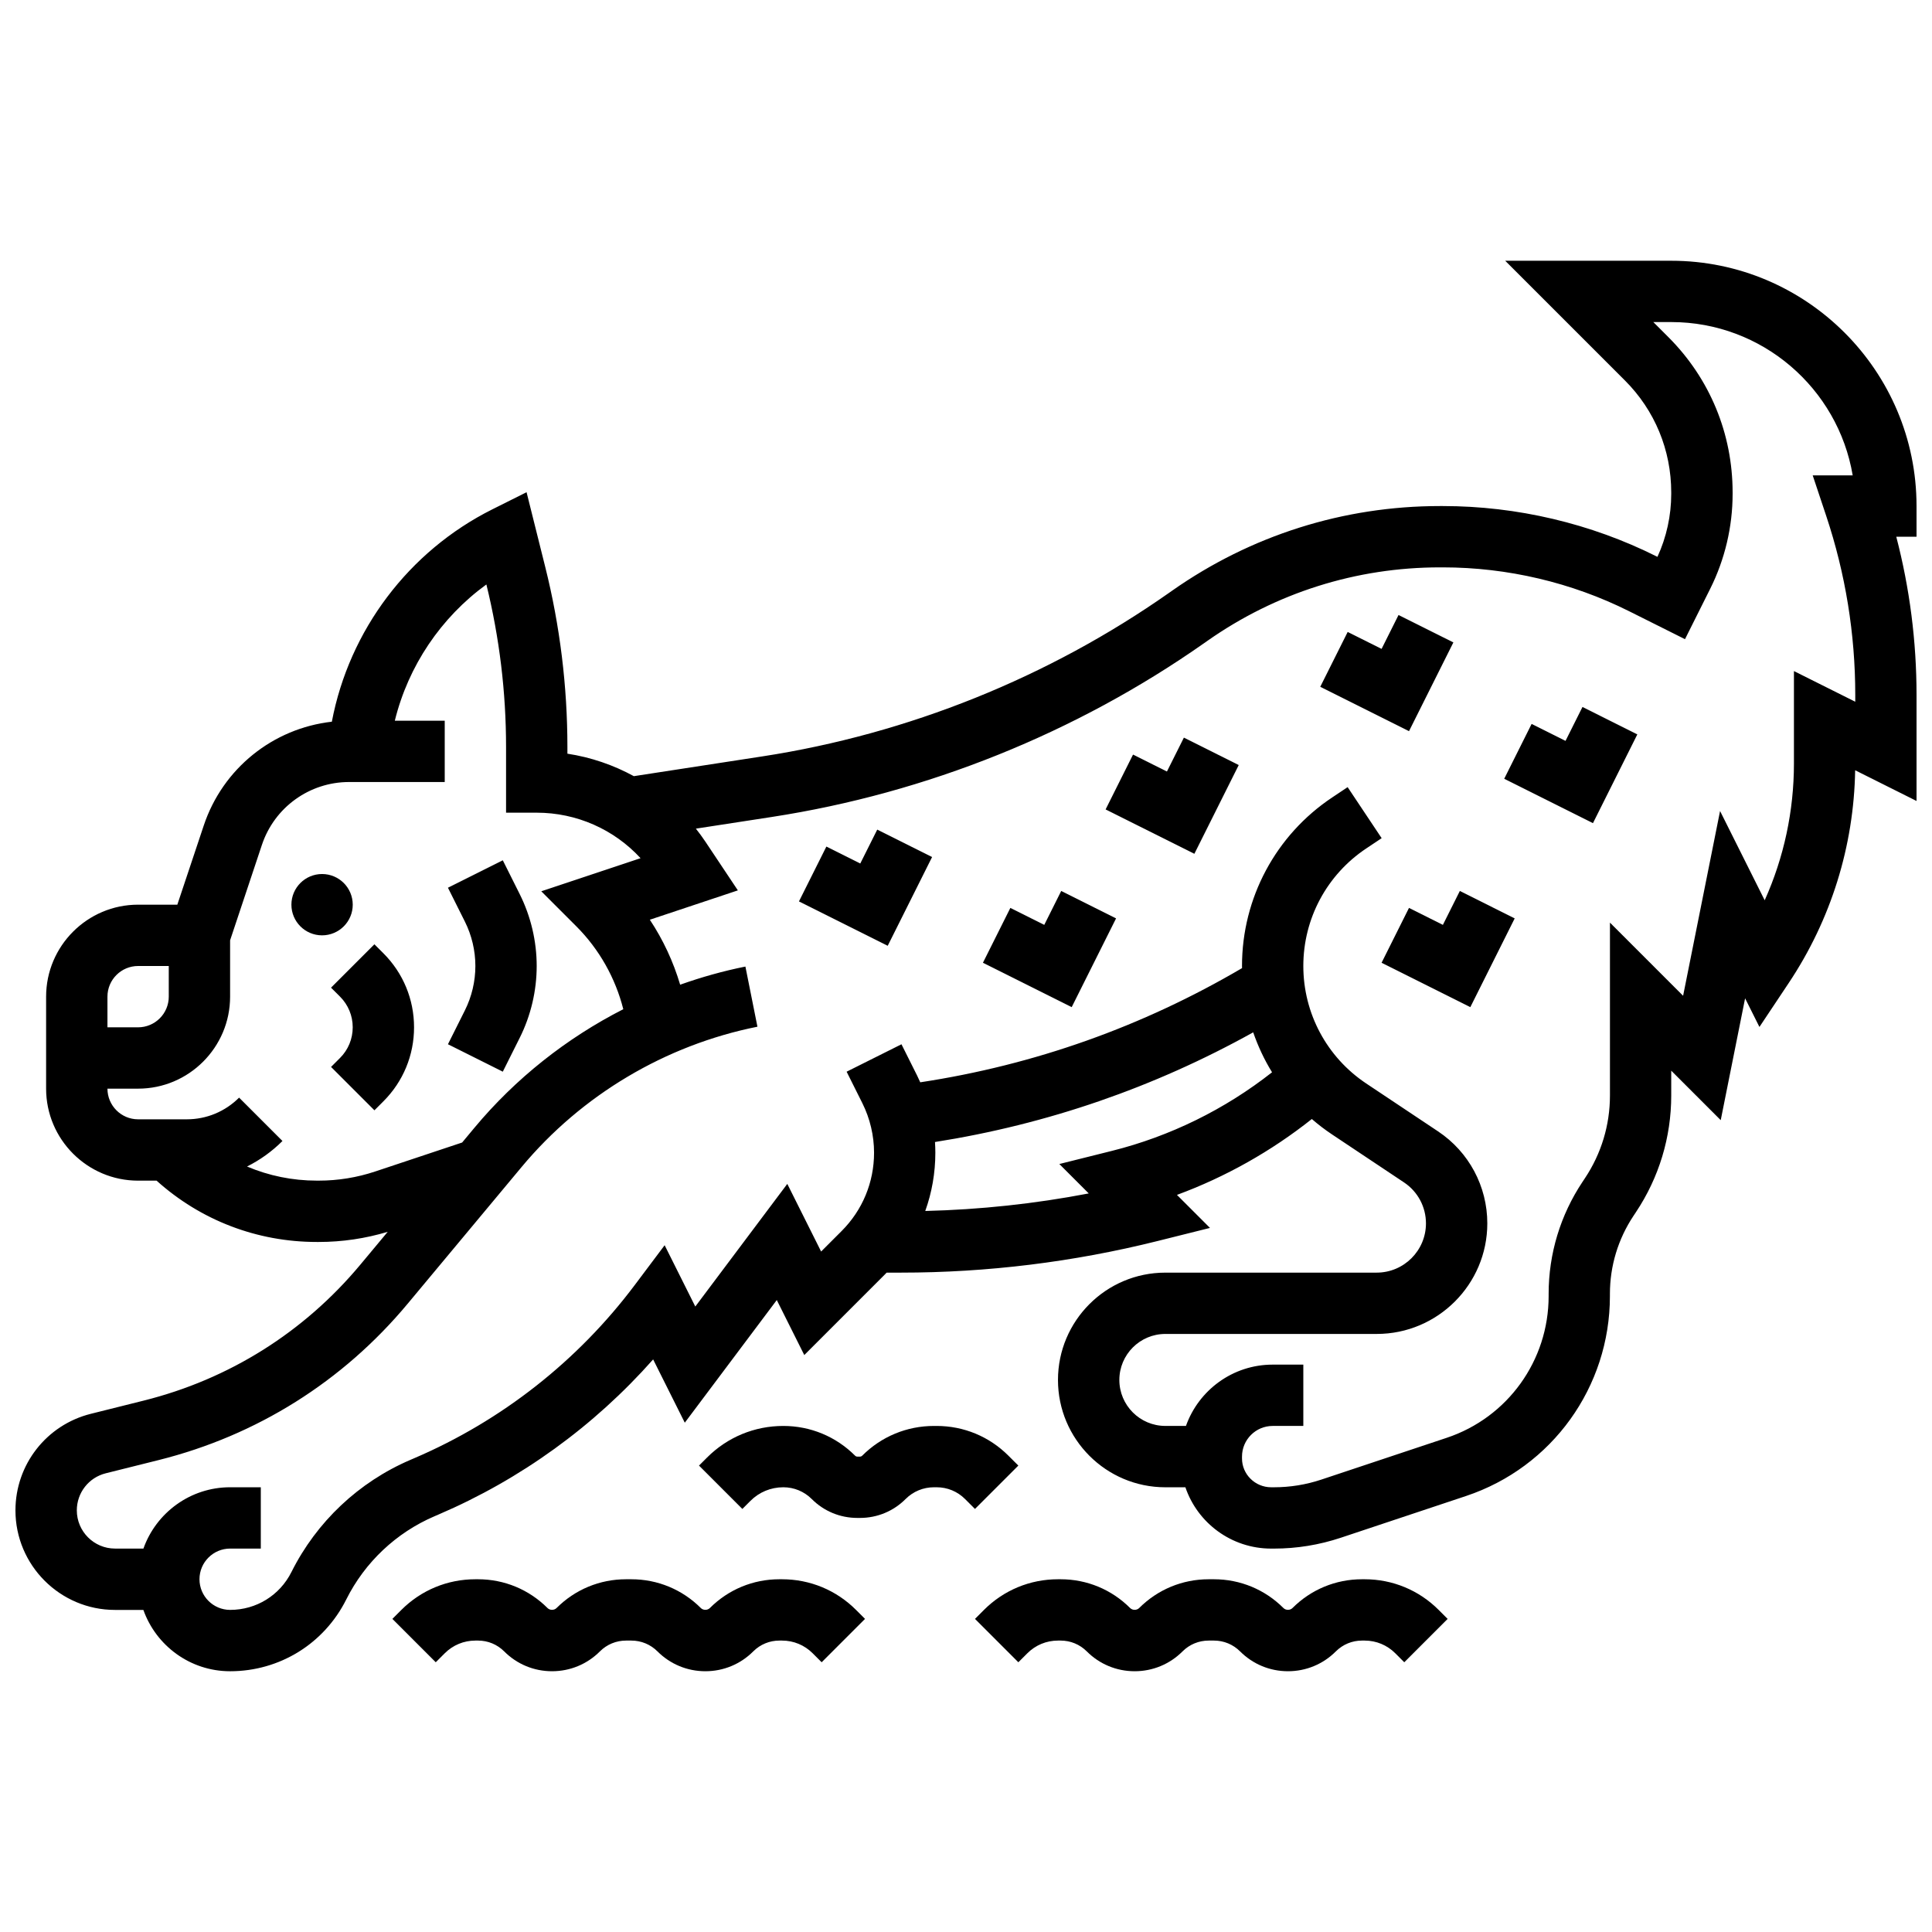 <?xml version="1.0" encoding="UTF-8"?>
<!-- Uploaded to: SVG Repo, www.svgrepo.com, Generator: SVG Repo Mixer Tools -->
<svg width="800px" height="800px" version="1.1" viewBox="144 144 512 512" xmlns="http://www.w3.org/2000/svg">
 <defs>
  <clipPath id="a">
   <path d="m148.09 213h503.81v374h-503.81z"/>
  </clipPath>
 </defs>
 <path d="m237.48 383.75c0 4.488-3.641 8.125-8.129 8.125-4.484 0-8.125-3.637-8.125-8.125 0-4.488 3.641-8.125 8.125-8.125 4.488 0 8.129 3.637 8.129 8.125"/>
 <path d="m262.71 420.74 14.535 7.269 4.492-8.984c2.941-5.879 4.492-12.457 4.492-19.027s-1.555-13.148-4.492-19.027l-4.492-8.984-14.535 7.269 4.492 8.984c1.816 3.633 2.777 7.699 2.777 11.762s-0.961 8.129-2.777 11.758z"/>
 <path d="m243.22 394.25-11.492 11.492 2.383 2.379c2.172 2.172 3.363 5.055 3.363 8.125s-1.195 5.957-3.363 8.125l-2.379 2.379 11.492 11.492 2.379-2.379c5.238-5.238 8.125-12.207 8.125-19.617s-2.887-14.379-8.125-19.617z"/>
 <g clip-path="url(#a)">
  <path d="m651.9 278.11c0-35.844-29.16-65.008-65.008-65.008h-43.996l31.734 31.734c7.906 7.906 12.262 18.438 12.262 29.66v0.41c0 5.727-1.258 11.461-3.652 16.664l-0.242-0.121c-17.434-8.727-37.012-13.34-56.617-13.34h-0.801c-25.527 0-50.066 7.754-70.953 22.426l-0.801 0.562c-31.934 22.426-69.199 37.414-107.76 43.348l-34.09 5.246c-5.438-2.973-11.387-5.008-17.609-5.957v-1.789c0-16.059-1.973-32.105-5.871-47.684l-4.953-19.82-9.059 4.531c-22.141 11.07-37.934 32.023-42.543 56.285-15.582 1.762-28.898 12.371-33.949 27.52l-7 20.969h-10.395c-13.441 0-24.379 10.938-24.379 24.379v24.379c0 13.441 10.938 24.379 24.379 24.379h4.898c11.684 10.504 26.629 16.25 42.461 16.25h0.516c6.207 0 12.344-0.91 18.277-2.691l-7.234 8.68c-14.938 17.926-34.797 30.391-57.434 36.051l-14.008 3.5c-11.766 2.941-19.98 13.469-19.98 25.594 0 14.543 11.832 26.379 26.379 26.379h7.523c3.356 9.457 12.387 16.25 22.98 16.25 13.121 0 24.918-7.293 30.789-19.027 4.934-9.871 13.238-17.699 23.379-22.047l1.074-0.461c21.777-9.332 41.227-23.422 56.871-41.105l8.387 16.773 24.379-32.504 7.289 14.578 21.371-21.371c0.156-0.156 0.301-0.316 0.453-0.473h3.781c22.898 0 45.77-2.816 67.98-8.367l13.926-3.481-8.75-8.75c12.883-4.754 24.984-11.566 35.742-20.109 1.699 1.473 3.496 2.848 5.394 4.109l19.043 12.695c3.637 2.426 5.809 6.484 5.809 10.855 0 7.195-5.852 13.047-13.047 13.047l-56.031 0.004c-15.684 0-28.441 12.758-28.441 28.441s12.758 28.441 28.441 28.441h5.328c3.207 9.438 12.18 16.25 22.727 16.25h0.738c6.035 0 11.996-0.969 17.719-2.875l33.188-11.062c22.805-7.602 38.129-28.891 38.129-52.973v-0.602c0-7.387 2.168-14.543 6.266-20.695l0.617-0.93c6.129-9.191 9.367-19.887 9.367-30.93v-6.59l13.117 13.117 6.461-32.293 3.797 7.594 7.766-11.652c11.191-16.785 17.258-36.242 17.602-56.375l16.266 8.137v-28.082c0-14.199-1.805-28.262-5.371-41.949h5.371zm-471.3 121.89h8.125v8.125c0 4.481-3.644 8.125-8.125 8.125h-8.125v-8.125c0-4.481 3.644-8.125 8.125-8.125zm62.852 54.449c-4.836 1.613-9.875 2.43-14.973 2.43h-0.516c-6.465 0-12.727-1.293-18.5-3.742 3.43-1.711 6.602-3.973 9.391-6.762l-11.492-11.492c-3.711 3.703-8.637 5.746-13.875 5.746h-12.887c-4.481 0-8.125-3.644-8.125-8.125h8.125c13.441 0 24.379-10.938 24.379-24.379v-14.934l8.426-25.281c3.324-9.969 12.617-16.668 23.125-16.668h25.328v-16.25h-13.227c3.578-14.539 12.234-27.359 24.266-36.105 3.461 14.078 5.215 28.562 5.215 43.059v17.422h8.125c10.566 0 20.492 4.422 27.52 12.059l-26.312 8.77 9.297 9.297c6.047 6.047 10.352 13.691 12.438 21.953-15.051 7.68-28.547 18.34-39.461 31.434l-3.246 3.898zm195.21-5.453-13.926 3.481 7.793 7.793c-14.281 2.742-28.785 4.297-43.324 4.652 1.754-4.891 2.672-10.098 2.672-15.445 0-0.945-0.035-1.887-0.094-2.832 29.758-4.691 58.039-14.445 84.328-29.066 1.281 3.703 2.945 7.258 4.996 10.586-12.484 9.824-27.02 16.977-42.445 20.832zm197-119.03-16.25-8.125v24.48c0 12.602-2.652 24.914-7.75 36.262l-11.828-23.656-9.793 48.965-19.387-19.387v45.824c0 7.824-2.293 15.402-6.637 21.918l-0.617 0.93c-5.883 8.824-8.996 19.098-8.996 29.707v0.602c0 17.074-10.855 32.168-27.016 37.551l-33.191 11.062c-4.062 1.355-8.297 2.043-12.578 2.043h-0.738c-4.266 0-7.738-3.426-7.738-7.641v-0.488c0-4.481 3.644-8.125 8.125-8.125h8.125v-16.25h-8.125c-10.594 0-19.625 6.793-22.98 16.25l-5.461-0.004c-6.723 0-12.188-5.469-12.188-12.188 0-6.723 5.469-12.188 12.188-12.188h56.023c16.156 0 29.301-13.145 29.301-29.301 0-9.816-4.879-18.934-13.047-24.379l-19.043-12.695c-10.438-6.957-16.668-18.598-16.668-31.137 0-12.543 6.231-24.184 16.664-31.141l4.094-2.731-9.016-13.523-4.094 2.731c-14.965 9.98-23.898 26.676-23.898 44.664 0 0.188 0.016 0.371 0.016 0.562-26.395 15.496-55.023 25.668-85.285 30.262-0.262-0.586-0.523-1.172-0.809-1.742l-4.168-8.336-14.535 7.269 4.168 8.336c2.027 4.055 3.102 8.598 3.102 13.133 0 7.844-3.055 15.215-8.602 20.762l-5.426 5.426-8.965-17.926-24.379 32.504-8.125-16.25-7.887 10.508c-15.098 20.129-35.297 36.004-58.418 45.914l-1.074 0.461c-13.676 5.859-24.867 16.414-31.52 29.715-3.098 6.195-9.324 10.043-16.25 10.043-4.481 0-8.125-3.644-8.125-8.125s3.644-8.125 8.125-8.125h8.125v-16.25h-8.125c-10.594 0-19.625 6.793-22.98 16.25h-7.523c-5.582 0-10.129-4.543-10.129-10.129 0-4.656 3.152-8.695 7.672-9.824l14.008-3.5c26.004-6.5 48.82-20.82 65.98-41.414l30.203-36.242c15.922-19.105 38.117-32.312 62.508-37.191l-3.188-15.938c-5.894 1.18-11.664 2.805-17.293 4.805-1.812-6.102-4.516-11.918-8.035-17.219l23.328-7.777-8.629-12.945c-0.789-1.18-1.629-2.312-2.496-3.414l20.129-3.098c41.023-6.312 80.664-22.258 114.63-46.109l0.801-0.562c18.141-12.738 39.445-19.473 61.613-19.473h0.801c17.094 0 34.156 4.019 49.348 11.625l14.805 7.406 6.691-13.383c3.875-7.754 5.926-16.434 5.926-25.102v-0.41c0-15.562-6.043-30.176-17.02-41.152l-3.992-3.992h4.758c24.117 0 44.199 17.602 48.078 40.629l-10.598 0.004 3.566 10.695c5.117 15.344 7.711 31.328 7.711 47.504z"/>
 </g>
 <path d="m371.98 372.84-8.98-4.492-7.269 14.535 23.52 11.762 11.762-23.52-14.535-7.269z"/>
 <path d="m420.74 389.1-8.984-4.492-7.269 14.535 23.523 11.762 11.758-23.52-14.535-7.269z"/>
 <path d="m453.25 348.46-8.984-4.488-7.269 14.535 23.523 11.758 11.758-23.52-14.535-7.266z"/>
 <path d="m529.16 314.25-14.535-7.266-4.492 8.98-8.984-4.488-7.269 14.535 23.52 11.758z"/>
 <path d="m558.88 340.34-8.984-4.492-7.266 14.535 23.52 11.762 11.758-23.52-14.535-7.269z"/>
 <path d="m526.38 389.1-8.984-4.492-7.266 14.535 23.52 11.762 11.758-23.52-14.535-7.269z"/>
 <path d="m505.64 562.52h-0.699c-6.961 0-13.504 2.711-18.426 7.633-0.625 0.625-1.758 0.625-2.383 0-4.922-4.922-11.465-7.633-18.426-7.633h-1.395c-6.961 0-13.504 2.711-18.426 7.633-0.625 0.625-1.758 0.625-2.383 0-4.922-4.922-11.465-7.633-18.426-7.633h-0.699c-7.41 0-14.375 2.887-19.617 8.125l-2.379 2.379 11.492 11.492 2.383-2.379c2.172-2.172 5.059-3.367 8.125-3.367h0.699c2.621 0 5.082 1.02 6.938 2.875 3.383 3.387 7.887 5.25 12.676 5.25 4.789 0 9.293-1.863 12.684-5.254 1.852-1.852 4.316-2.871 6.934-2.871h1.395c2.621 0 5.082 1.02 6.938 2.875 3.387 3.387 7.891 5.25 12.68 5.25 4.789 0 9.293-1.863 12.684-5.254 1.852-1.852 4.316-2.871 6.934-2.871h0.699c3.07 0 5.957 1.195 8.125 3.367l2.379 2.379 11.492-11.492-2.379-2.379c-5.242-5.242-12.207-8.125-19.617-8.125z"/>
 <path d="m351.24 562.52h-0.699c-6.961 0-13.504 2.711-18.426 7.633-0.625 0.625-1.758 0.625-2.383 0-4.922-4.922-11.465-7.633-18.426-7.633h-1.395c-6.961 0-13.504 2.711-18.426 7.633-0.625 0.625-1.758 0.625-2.383 0-4.922-4.922-11.465-7.633-18.426-7.633h-0.695c-7.41 0-14.375 2.887-19.617 8.125l-2.379 2.379 11.492 11.492 2.383-2.379c2.172-2.172 5.059-3.367 8.125-3.367h0.699c2.621 0 5.082 1.02 6.938 2.875 3.379 3.387 7.883 5.25 12.672 5.25s9.293-1.863 12.684-5.254c1.852-1.852 4.316-2.871 6.934-2.871h1.395c2.621 0 5.082 1.02 6.938 2.875 3.391 3.387 7.891 5.25 12.684 5.25 4.789 0 9.293-1.863 12.684-5.254 1.852-1.852 4.316-2.871 6.934-2.871h0.695c3.07 0 5.957 1.195 8.125 3.367l2.379 2.379 11.492-11.492-2.379-2.379c-5.238-5.242-12.207-8.125-19.617-8.125z"/>
 <path d="m411.24 529.77c-5.082-5.082-11.836-7.879-19.023-7.879h-0.699c-7.188 0-13.941 2.797-19.023 7.879-0.16 0.16-0.371 0.246-0.594 0.246h-0.699c-0.223 0-0.438-0.086-0.594-0.246-5.082-5.082-11.836-7.879-19.023-7.879-7.637 0-14.812 2.973-20.211 8.371l-2.133 2.133 11.492 11.492 2.133-2.133c2.328-2.332 5.426-3.613 8.723-3.613 2.844 0 5.519 1.109 7.531 3.117 3.227 3.231 7.519 5.008 12.086 5.008h0.699c4.566 0 8.859-1.777 12.086-5.008 2.012-2.012 4.688-3.117 7.531-3.117h0.699c2.844 0 5.519 1.109 7.531 3.121l2.625 2.625 11.492-11.492z"/>
</svg>